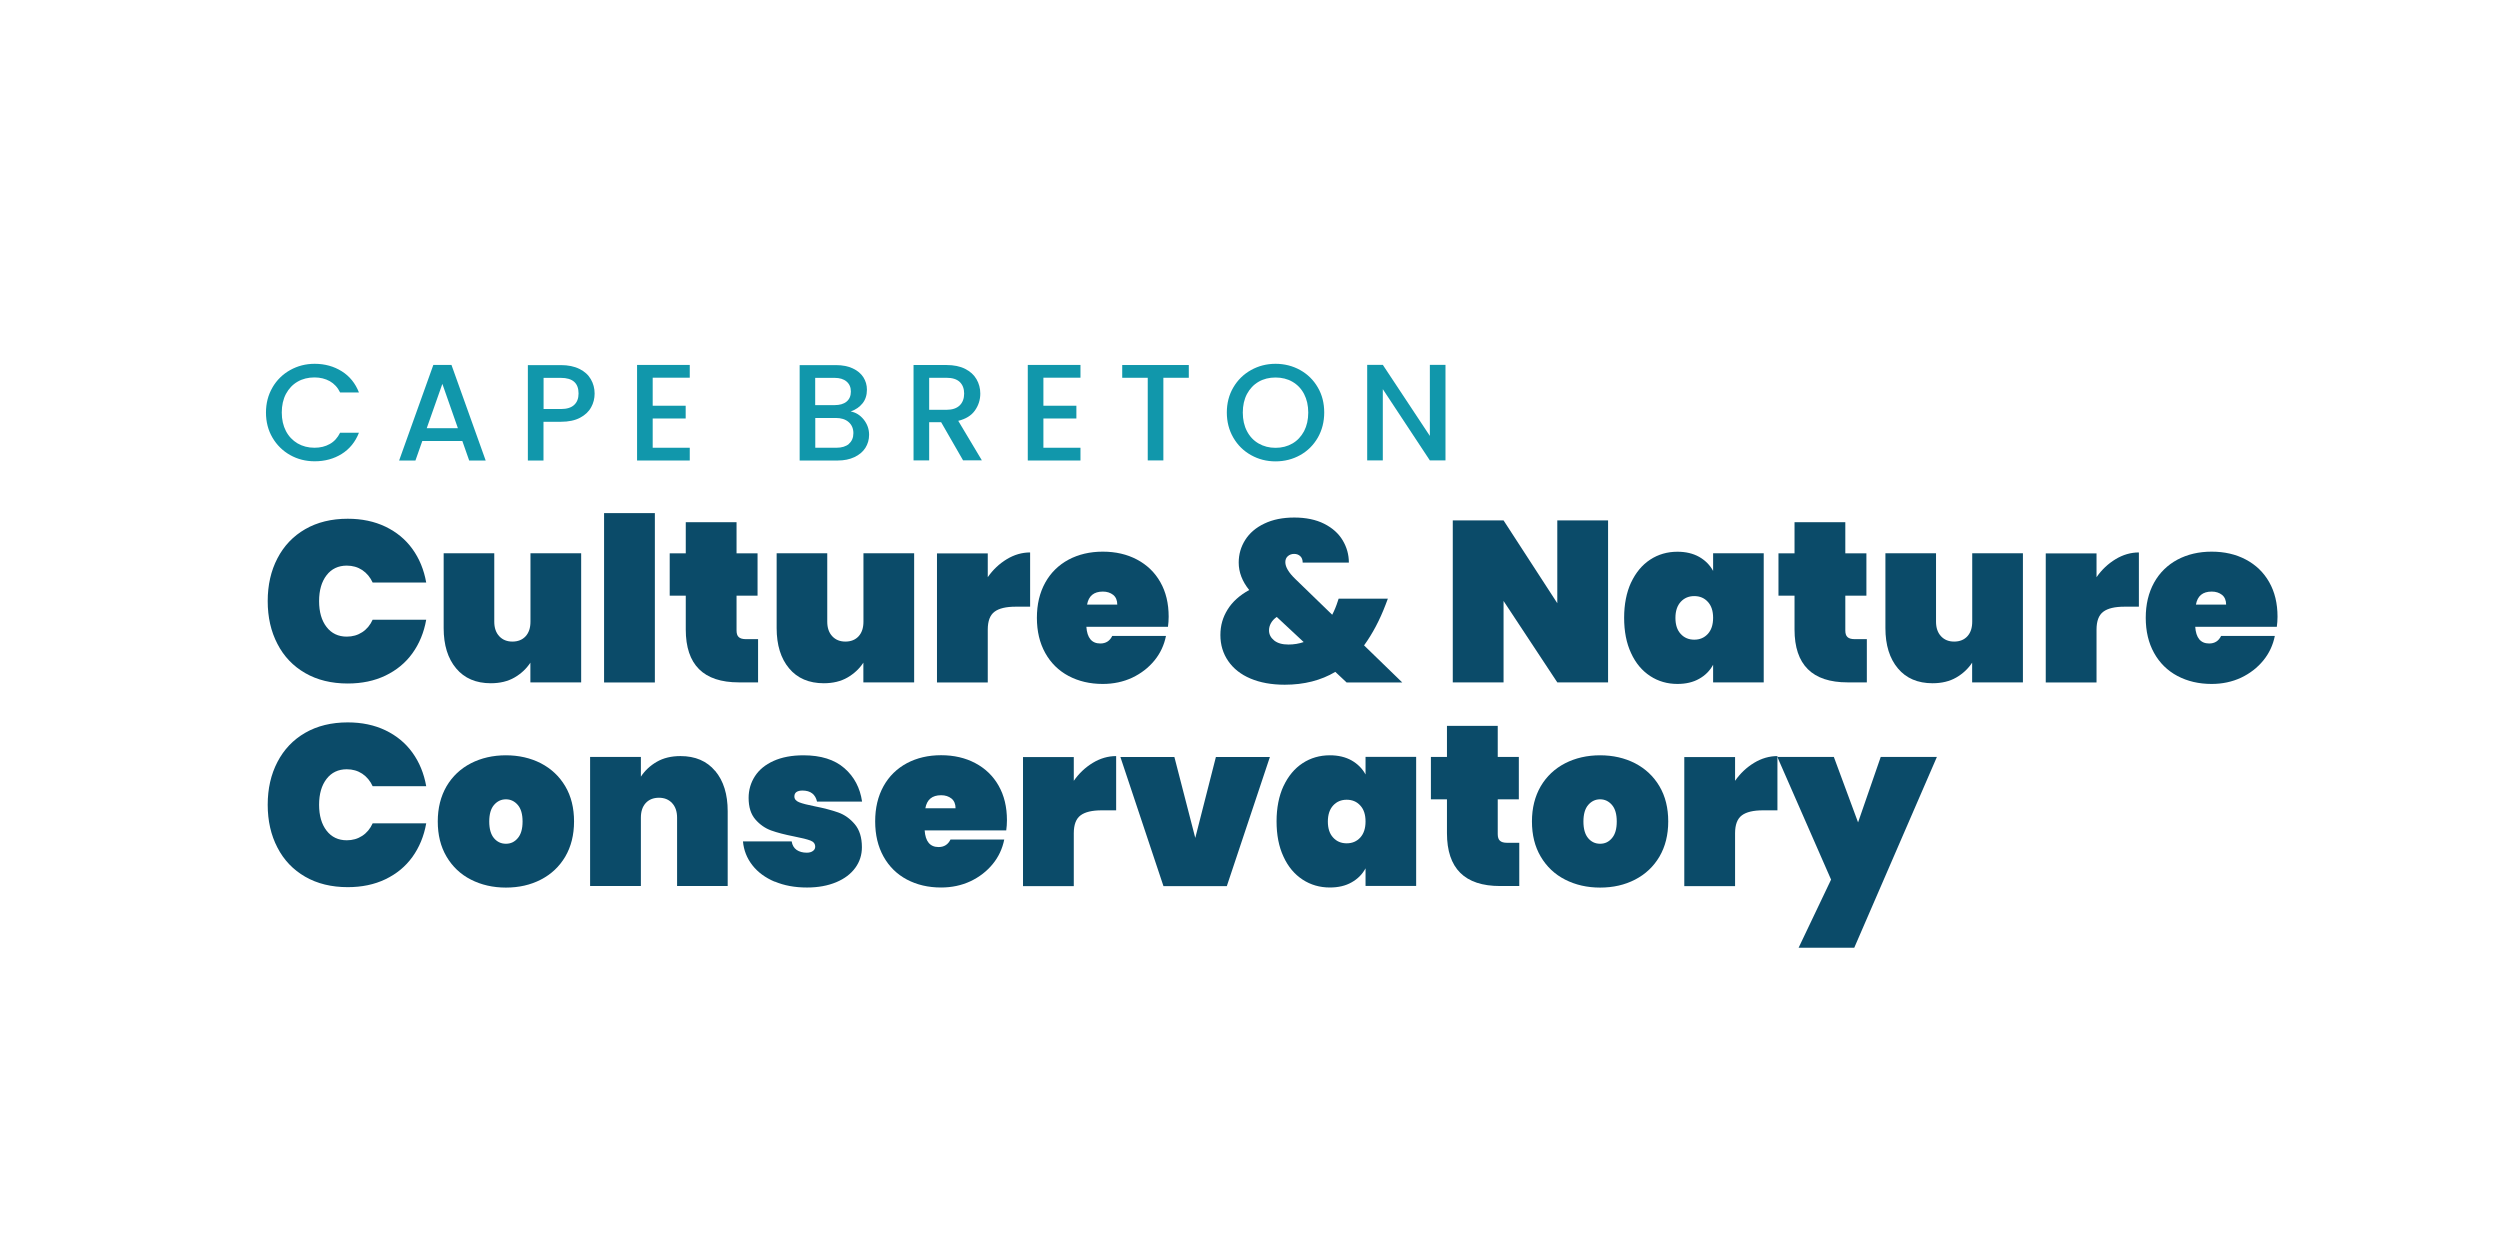 <?xml version="1.0" encoding="UTF-8"?>
<svg id="Layer_1" data-name="Layer 1" xmlns="http://www.w3.org/2000/svg" version="1.1" viewBox="0 0 288 144">
  <defs>
    <style>
      .cls-1 {
        fill: #1197ab;
      }

      .cls-1, .cls-2 {
        stroke-width: 0px;
      }

      .cls-2 {
        fill: #0b4b69;
      }
    </style>
  </defs>
  <path class="cls-1" d="M31.39,44.63c.5-.85,1.18-1.52,2.04-2,.86-.48,1.8-.72,2.82-.72,1.17,0,2.21.29,3.12.86.91.57,1.57,1.39,1.98,2.44h-2.17c-.28-.58-.68-1.01-1.19-1.3-.51-.28-1.09-.43-1.76-.43-.73,0-1.38.16-1.95.49-.57.33-1.01.8-1.34,1.41-.32.61-.48,1.32-.48,2.14s.16,1.52.48,2.14c.32.61.77,1.08,1.34,1.42.57.33,1.22.5,1.95.5.66,0,1.25-.14,1.76-.43.51-.28.9-.72,1.19-1.3h2.17c-.41,1.05-1.07,1.87-1.98,2.44-.91.57-1.95.85-3.12.85-1.03,0-1.98-.24-2.83-.72-.85-.48-1.53-1.15-2.03-2-.5-.85-.75-1.82-.75-2.89s.25-2.04.75-2.89Z"/>
  <path class="cls-1" d="M53.25,50.8h-4.6l-.79,2.25h-1.88l3.94-11.01h2.09l3.94,11.01h-1.9l-.79-2.25ZM52.75,49.33l-1.79-5.11-1.8,5.11h3.59Z"/>
  <path class="cls-1" d="M68.1,46.91c-.26.5-.69.9-1.27,1.21-.58.31-1.32.47-2.23.47h-1.99v4.46h-1.8v-10.99h3.8c.84,0,1.56.15,2.14.44.59.29,1.02.68,1.31,1.18.29.5.44,1.05.44,1.66,0,.56-.13,1.09-.4,1.58ZM66.14,46.65c.34-.31.51-.75.51-1.32,0-1.2-.68-1.8-2.04-1.8h-1.99v3.59h1.99c.69,0,1.2-.16,1.53-.47Z"/>
  <path class="cls-1" d="M75.19,43.51v3.23h3.8v1.47h-3.8v3.37h4.27v1.47h-6.07v-11.01h6.07v1.47h-4.27Z"/>
  <path class="cls-1" d="M99.5,48.33c.41.52.62,1.1.62,1.76,0,.56-.15,1.06-.43,1.51-.29.45-.71.8-1.26,1.06-.55.26-1.19.39-1.91.39h-4.4v-10.99h4.19c.75,0,1.39.13,1.93.38.54.25.94.59,1.22,1.02.27.43.41.9.41,1.43,0,.63-.17,1.16-.51,1.58-.34.42-.79.73-1.36.93.59.11,1.09.42,1.5.93ZM93.91,46.67h2.23c.59,0,1.05-.13,1.38-.4.33-.27.5-.66.5-1.16s-.17-.88-.5-1.16c-.33-.28-.79-.42-1.38-.42h-2.23v3.15ZM97.79,51.13c.35-.3.52-.71.52-1.23s-.18-.96-.55-1.28c-.37-.32-.86-.47-1.47-.47h-2.37v3.43h2.44c.61,0,1.09-.15,1.44-.44Z"/>
  <path class="cls-1" d="M110.95,53.04l-2.53-4.4h-1.38v4.4h-1.8v-10.99h3.8c.84,0,1.56.15,2.14.44.59.3,1.02.69,1.31,1.19.29.5.44,1.05.44,1.66,0,.72-.21,1.37-.62,1.95-.42.59-1.06.98-1.92,1.19l2.72,4.55h-2.15ZM107.04,47.21h1.99c.67,0,1.18-.17,1.53-.51.34-.34.51-.79.51-1.36s-.17-1.01-.51-1.34c-.34-.32-.85-.48-1.53-.48h-1.99v3.68Z"/>
  <path class="cls-1" d="M120.2,43.51v3.23h3.8v1.47h-3.8v3.37h4.27v1.47h-6.07v-11.01h6.07v1.47h-4.27Z"/>
  <path class="cls-1" d="M136.95,42.05v1.47h-2.93v9.52h-1.8v-9.52h-2.94v-1.47h7.67Z"/>
  <path class="cls-1" d="M144.12,52.43c-.86-.48-1.54-1.15-2.04-2.01-.5-.86-.75-1.83-.75-2.9s.25-2.04.75-2.89c.5-.85,1.18-1.52,2.04-2,.86-.48,1.8-.72,2.82-.72s1.98.24,2.84.72c.86.48,1.54,1.15,2.03,2,.5.85.74,1.82.74,2.89s-.25,2.04-.74,2.9c-.5.86-1.17,1.53-2.03,2.01-.86.48-1.81.72-2.84.72s-1.96-.24-2.82-.72ZM148.89,51.09c.57-.33,1.01-.81,1.34-1.42.32-.62.48-1.33.48-2.14s-.16-1.52-.48-2.14c-.32-.61-.77-1.08-1.34-1.41-.57-.33-1.22-.49-1.95-.49s-1.38.16-1.95.49c-.57.33-1.01.8-1.34,1.41-.32.61-.48,1.32-.48,2.14s.16,1.53.48,2.14c.32.62.77,1.09,1.34,1.42.57.33,1.22.5,1.95.5s1.38-.17,1.95-.5Z"/>
  <path class="cls-1" d="M166.52,53.04h-1.8l-5.42-8.21v8.21h-1.8v-11.01h1.8l5.42,8.19v-8.19h1.8v11.01Z"/>
  <path class="cls-2" d="M31.96,64.32c.75-1.44,1.81-2.56,3.2-3.36,1.39-.8,3.02-1.2,4.9-1.2,1.62,0,3.06.3,4.34.91,1.27.61,2.31,1.46,3.11,2.57.8,1.11,1.33,2.4,1.59,3.87h-6.17c-.28-.61-.68-1.09-1.2-1.44-.52-.34-1.11-.51-1.78-.51-.98,0-1.76.37-2.33,1.11-.57.74-.86,1.73-.86,2.98s.29,2.24.86,2.98c.57.74,1.35,1.11,2.33,1.11.67,0,1.26-.17,1.78-.51.52-.34.92-.82,1.2-1.44h6.17c-.26,1.48-.8,2.77-1.59,3.87-.8,1.11-1.84,1.96-3.11,2.57-1.27.61-2.72.91-4.34.91-1.88,0-3.51-.4-4.9-1.2-1.39-.8-2.46-1.92-3.2-3.36-.75-1.44-1.12-3.08-1.12-4.93s.37-3.49,1.12-4.93Z"/>
  <path class="cls-2" d="M66.95,63.74v14.87h-5.85v-2.27c-.46.7-1.07,1.27-1.83,1.71-.76.44-1.67.66-2.73.66-1.7,0-3.04-.57-3.99-1.71-.96-1.14-1.44-2.69-1.44-4.64v-8.62h5.83v7.88c0,.7.19,1.26.57,1.67.38.41.88.62,1.52.62s1.16-.21,1.53-.62c.37-.41.55-.97.55-1.67v-7.88h5.85Z"/>
  <path class="cls-2" d="M75.44,59.11v19.51h-5.85v-19.51h5.85Z"/>
  <path class="cls-2" d="M87.33,73.63v4.98h-2.21c-4.08,0-6.12-2.03-6.12-6.09v-3.9h-1.85v-4.88h1.85v-3.58h5.85v3.58h2.42v4.88h-2.42v4.01c0,.35.08.61.25.76.17.16.44.24.83.24h1.4Z"/>
  <path class="cls-2" d="M105.31,63.74v14.87h-5.85v-2.27c-.46.7-1.07,1.27-1.83,1.71-.76.44-1.67.66-2.73.66-1.7,0-3.04-.57-3.99-1.71-.96-1.14-1.44-2.69-1.44-4.64v-8.62h5.83v7.88c0,.7.19,1.26.57,1.67.38.41.88.62,1.52.62s1.16-.21,1.53-.62c.37-.41.55-.97.55-1.67v-7.88h5.85Z"/>
  <path class="cls-2" d="M115.98,64.42c.86-.52,1.76-.78,2.69-.78v6.25h-1.66c-1.11,0-1.92.19-2.44.58-.52.39-.78,1.07-.78,2.06v6.09h-5.85v-14.87h5.85v2.74c.6-.86,1.33-1.55,2.19-2.07Z"/>
  <path class="cls-2" d="M134.56,72.21h-9.41c.09,1.28.62,1.92,1.61,1.92.63,0,1.09-.29,1.37-.87h6.19c-.21,1.05-.65,2-1.33,2.83-.68.83-1.53,1.49-2.56,1.98-1.03.48-2.16.72-3.39.72-1.48,0-2.79-.31-3.94-.92-1.15-.61-2.05-1.5-2.69-2.65-.64-1.15-.96-2.5-.96-4.05s.32-2.89.96-4.05c.64-1.15,1.54-2.03,2.69-2.65,1.15-.61,2.46-.92,3.94-.92s2.79.3,3.94.91c1.15.61,2.05,1.47,2.69,2.6.64,1.12.96,2.45.96,3.98,0,.4-.03.79-.08,1.16ZM128.71,69.65c0-.49-.16-.87-.47-1.12-.32-.25-.71-.38-1.19-.38-1.04,0-1.64.5-1.82,1.5h3.48Z"/>
  <path class="cls-2" d="M155.12,78.61l-1.29-1.21c-1.65.98-3.59,1.48-5.83,1.48-1.51,0-2.83-.24-3.94-.71-1.12-.47-1.97-1.15-2.57-2.02-.6-.87-.9-1.87-.9-2.99s.28-2.05.83-2.94c.55-.89,1.38-1.64,2.49-2.25-.81-1-1.21-2.06-1.21-3.16,0-.95.25-1.82.75-2.61.5-.79,1.23-1.42,2.2-1.88.97-.47,2.12-.7,3.45-.7s2.5.24,3.45.72c.95.48,1.66,1.12,2.13,1.91.47.79.71,1.64.71,2.56h-5.32c0-.33-.1-.58-.29-.75-.19-.17-.42-.25-.69-.25-.28,0-.52.08-.72.25-.2.17-.3.4-.3.7,0,.56.39,1.21,1.16,1.95l4.24,4.11c.25-.47.47-1.01.66-1.61l.08-.24h5.67l-.26.69c-.67,1.76-1.49,3.32-2.48,4.69l4.4,4.27h-6.43ZM150.19,73.97l-3.11-2.9c-.3.21-.52.45-.67.72-.15.27-.22.55-.22.83,0,.46.2.84.59,1.16.4.32.94.47,1.65.47.63,0,1.22-.1,1.77-.29Z"/>
  <path class="cls-2" d="M185.25,78.61h-5.85l-6.19-9.38v9.38h-5.85v-18.66h5.85l6.19,9.54v-9.54h5.85v18.66Z"/>
  <path class="cls-2" d="M187.9,67.11c.54-1.15,1.27-2.03,2.2-2.64.93-.61,1.98-.91,3.14-.91.97,0,1.8.2,2.5.59.7.4,1.24.94,1.61,1.62v-2.03h5.83v14.87h-5.83v-2.03c-.37.69-.91,1.23-1.61,1.62-.7.4-1.54.59-2.5.59-1.16,0-2.21-.3-3.14-.91-.93-.61-1.67-1.48-2.2-2.64-.54-1.15-.8-2.51-.8-4.07s.27-2.92.8-4.07ZM196.74,69.33c-.4-.44-.92-.66-1.56-.66s-1.15.22-1.56.66c-.4.44-.61,1.05-.61,1.85s.2,1.41.61,1.85c.4.44.92.66,1.56.66s1.15-.22,1.56-.66c.4-.44.61-1.05.61-1.85s-.2-1.41-.61-1.85Z"/>
  <path class="cls-2" d="M215.06,73.63v4.98h-2.21c-4.08,0-6.12-2.03-6.12-6.09v-3.9h-1.85v-4.88h1.85v-3.58h5.85v3.58h2.43v4.88h-2.43v4.01c0,.35.08.61.25.76.17.16.44.24.83.24h1.4Z"/>
  <path class="cls-2" d="M233.04,63.74v14.87h-5.85v-2.27c-.46.7-1.07,1.27-1.83,1.71-.76.44-1.67.66-2.73.66-1.7,0-3.04-.57-3.99-1.71-.96-1.14-1.44-2.69-1.44-4.64v-8.62h5.83v7.88c0,.7.19,1.26.57,1.67.38.41.88.62,1.52.62s1.16-.21,1.53-.62c.37-.41.55-.97.55-1.67v-7.88h5.85Z"/>
  <path class="cls-2" d="M243.71,64.42c.86-.52,1.76-.78,2.69-.78v6.25h-1.66c-1.11,0-1.92.19-2.44.58-.52.39-.78,1.07-.78,2.06v6.09h-5.85v-14.87h5.85v2.74c.6-.86,1.33-1.55,2.19-2.07Z"/>
  <path class="cls-2" d="M262.3,72.21h-9.41c.09,1.28.62,1.92,1.61,1.92.63,0,1.09-.29,1.37-.87h6.19c-.21,1.05-.65,2-1.33,2.83-.68.83-1.53,1.49-2.56,1.98-1.03.48-2.16.72-3.39.72-1.48,0-2.79-.31-3.94-.92-1.15-.61-2.05-1.5-2.69-2.65-.64-1.15-.96-2.5-.96-4.05s.32-2.89.96-4.05c.64-1.15,1.54-2.03,2.69-2.65,1.15-.61,2.46-.92,3.94-.92s2.79.3,3.94.91c1.15.61,2.05,1.47,2.69,2.6.64,1.12.96,2.45.96,3.98,0,.4-.03.79-.08,1.16ZM256.45,69.65c0-.49-.16-.87-.47-1.12-.32-.25-.71-.38-1.19-.38-1.04,0-1.64.5-1.82,1.5h3.48Z"/>
  <path class="cls-2" d="M31.96,87.78c.75-1.44,1.81-2.56,3.2-3.36,1.39-.8,3.02-1.2,4.9-1.2,1.62,0,3.06.3,4.34.91,1.27.61,2.31,1.46,3.11,2.57.8,1.11,1.33,2.4,1.59,3.87h-6.17c-.28-.61-.68-1.09-1.2-1.44-.52-.34-1.11-.51-1.78-.51-.98,0-1.76.37-2.33,1.11-.57.74-.86,1.73-.86,2.98s.29,2.24.86,2.98c.57.74,1.35,1.11,2.33,1.11.67,0,1.26-.17,1.78-.51.52-.34.92-.82,1.2-1.44h6.17c-.26,1.48-.8,2.77-1.59,3.87-.8,1.11-1.84,1.96-3.11,2.57-1.27.61-2.72.91-4.34.91-1.88,0-3.51-.4-4.9-1.2-1.39-.8-2.46-1.92-3.2-3.36-.75-1.44-1.12-3.08-1.12-4.93s.37-3.49,1.12-4.93Z"/>
  <path class="cls-2" d="M54.25,101.33c-1.2-.61-2.13-1.5-2.81-2.65-.68-1.15-1.01-2.5-1.01-4.05s.34-2.89,1.01-4.05c.68-1.15,1.61-2.03,2.81-2.65,1.19-.61,2.54-.92,4.03-.92s2.84.31,4.03.92c1.19.62,2.13,1.5,2.81,2.65.68,1.15,1.01,2.5,1.01,4.05s-.34,2.9-1.01,4.05c-.68,1.15-1.61,2.03-2.81,2.65-1.2.62-2.54.92-4.03.92s-2.84-.31-4.03-.92ZM59.65,96.55c.37-.43.55-1.07.55-1.91s-.18-1.48-.55-1.91c-.37-.43-.83-.65-1.37-.65s-1,.22-1.37.65c-.37.43-.55,1.07-.55,1.91s.18,1.48.54,1.91c.36.43.82.65,1.38.65s1-.21,1.37-.65Z"/>
  <path class="cls-2" d="M82.39,88.81c.96,1.14,1.44,2.69,1.44,4.64v8.62h-5.83v-7.88c0-.7-.19-1.26-.57-1.67-.38-.41-.88-.62-1.52-.62s-1.16.21-1.53.62c-.37.41-.55.97-.55,1.67v7.88h-5.85v-14.87h5.85v2.27c.46-.7,1.07-1.27,1.83-1.71.76-.44,1.67-.66,2.73-.66,1.7,0,3.04.57,3.99,1.71Z"/>
  <path class="cls-2" d="M89.24,101.57c-1.08-.46-1.94-1.09-2.57-1.9-.63-.81-.99-1.72-1.08-2.74h5.61c.07.44.26.76.57.98.31.21.7.32,1.17.32.3,0,.54-.07.71-.2.18-.13.26-.29.26-.49,0-.33-.18-.57-.55-.71-.37-.14-.99-.3-1.87-.47-1.07-.21-1.96-.44-2.65-.69-.69-.25-1.3-.67-1.82-1.27-.52-.6-.78-1.42-.78-2.48,0-.91.24-1.74.72-2.49.48-.75,1.2-1.34,2.15-1.77.95-.43,2.1-.65,3.45-.65,2,0,3.57.49,4.71,1.48,1.13.98,1.81,2.27,2.04,3.85h-5.19c-.09-.4-.27-.72-.55-.94-.28-.22-.66-.33-1.13-.33-.3,0-.53.06-.69.17-.16.11-.24.29-.24.51,0,.3.18.52.55.67.37.15.96.3,1.77.46,1.07.21,1.98.45,2.72.71.74.26,1.38.72,1.92,1.36.54.64.82,1.52.82,2.65,0,.88-.25,1.67-.76,2.37-.51.7-1.24,1.26-2.2,1.66-.96.4-2.08.61-3.36.61-1.41,0-2.65-.23-3.73-.69Z"/>
  <path class="cls-2" d="M115.93,95.66h-9.41c.09,1.28.62,1.92,1.61,1.92.63,0,1.09-.29,1.37-.87h6.19c-.21,1.05-.65,2-1.33,2.83-.68.83-1.53,1.49-2.56,1.98-1.03.48-2.16.72-3.39.72-1.48,0-2.79-.31-3.94-.92-1.15-.61-2.05-1.5-2.69-2.65-.64-1.15-.96-2.5-.96-4.05s.32-2.89.96-4.05c.64-1.15,1.54-2.03,2.69-2.65,1.15-.61,2.46-.92,3.94-.92s2.79.3,3.94.91c1.15.61,2.05,1.47,2.69,2.6.64,1.12.96,2.45.96,3.98,0,.4-.03.79-.08,1.16ZM110.08,93.11c0-.49-.16-.87-.47-1.12-.32-.25-.71-.38-1.19-.38-1.04,0-1.64.5-1.82,1.5h3.48Z"/>
  <path class="cls-2" d="M125.89,87.88c.86-.52,1.76-.78,2.69-.78v6.25h-1.66c-1.11,0-1.92.19-2.44.58-.52.39-.78,1.07-.78,2.06v6.09h-5.85v-14.87h5.85v2.74c.6-.86,1.33-1.55,2.19-2.07Z"/>
  <path class="cls-2" d="M137.7,96.51l2.37-9.3h6.22l-4.96,14.87h-7.3l-4.96-14.87h6.22l2.4,9.3Z"/>
  <path class="cls-2" d="M147.86,90.56c.54-1.15,1.27-2.03,2.2-2.64.93-.61,1.98-.91,3.14-.91.97,0,1.8.2,2.5.59.7.4,1.24.94,1.61,1.62v-2.03h5.83v14.87h-5.83v-2.03c-.37.69-.91,1.23-1.61,1.62-.7.4-1.54.59-2.5.59-1.16,0-2.21-.3-3.14-.91-.93-.61-1.67-1.48-2.2-2.64-.54-1.15-.8-2.51-.8-4.07s.27-2.92.8-4.07ZM156.7,92.79c-.4-.44-.92-.66-1.56-.66s-1.15.22-1.56.66c-.4.44-.61,1.05-.61,1.85s.2,1.41.61,1.85c.4.44.92.66,1.56.66s1.15-.22,1.56-.66c.4-.44.61-1.05.61-1.85s-.2-1.41-.61-1.85Z"/>
  <path class="cls-2" d="M175.02,97.09v4.98h-2.21c-4.08,0-6.12-2.03-6.12-6.09v-3.9h-1.85v-4.88h1.85v-3.58h5.85v3.58h2.43v4.88h-2.43v4.01c0,.35.08.61.25.76.17.16.44.24.83.24h1.4Z"/>
  <path class="cls-2" d="M180.3,101.33c-1.2-.61-2.13-1.5-2.81-2.65-.68-1.15-1.01-2.5-1.01-4.05s.34-2.89,1.01-4.05c.68-1.15,1.61-2.03,2.81-2.65,1.19-.61,2.54-.92,4.03-.92s2.84.31,4.03.92c1.19.62,2.13,1.5,2.81,2.65.68,1.15,1.01,2.5,1.01,4.05s-.34,2.9-1.01,4.05c-.68,1.15-1.61,2.03-2.81,2.65-1.2.62-2.54.92-4.03.92s-2.84-.31-4.03-.92ZM185.7,96.55c.37-.43.55-1.07.55-1.91s-.18-1.48-.55-1.91c-.37-.43-.83-.65-1.37-.65s-1,.22-1.37.65c-.37.43-.55,1.07-.55,1.91s.18,1.48.54,1.91c.36.43.82.65,1.38.65s1-.21,1.37-.65Z"/>
  <path class="cls-2" d="M202.07,87.88c.86-.52,1.76-.78,2.69-.78v6.25h-1.66c-1.11,0-1.92.19-2.44.58-.52.39-.78,1.07-.78,2.06v6.09h-5.85v-14.87h5.85v2.74c.6-.86,1.33-1.55,2.19-2.07Z"/>
  <path class="cls-2" d="M223.13,87.2l-9.52,21.98h-6.41l3.74-7.85-6.19-14.13h6.51l2.79,7.54,2.61-7.54h6.46Z"/>
</svg>